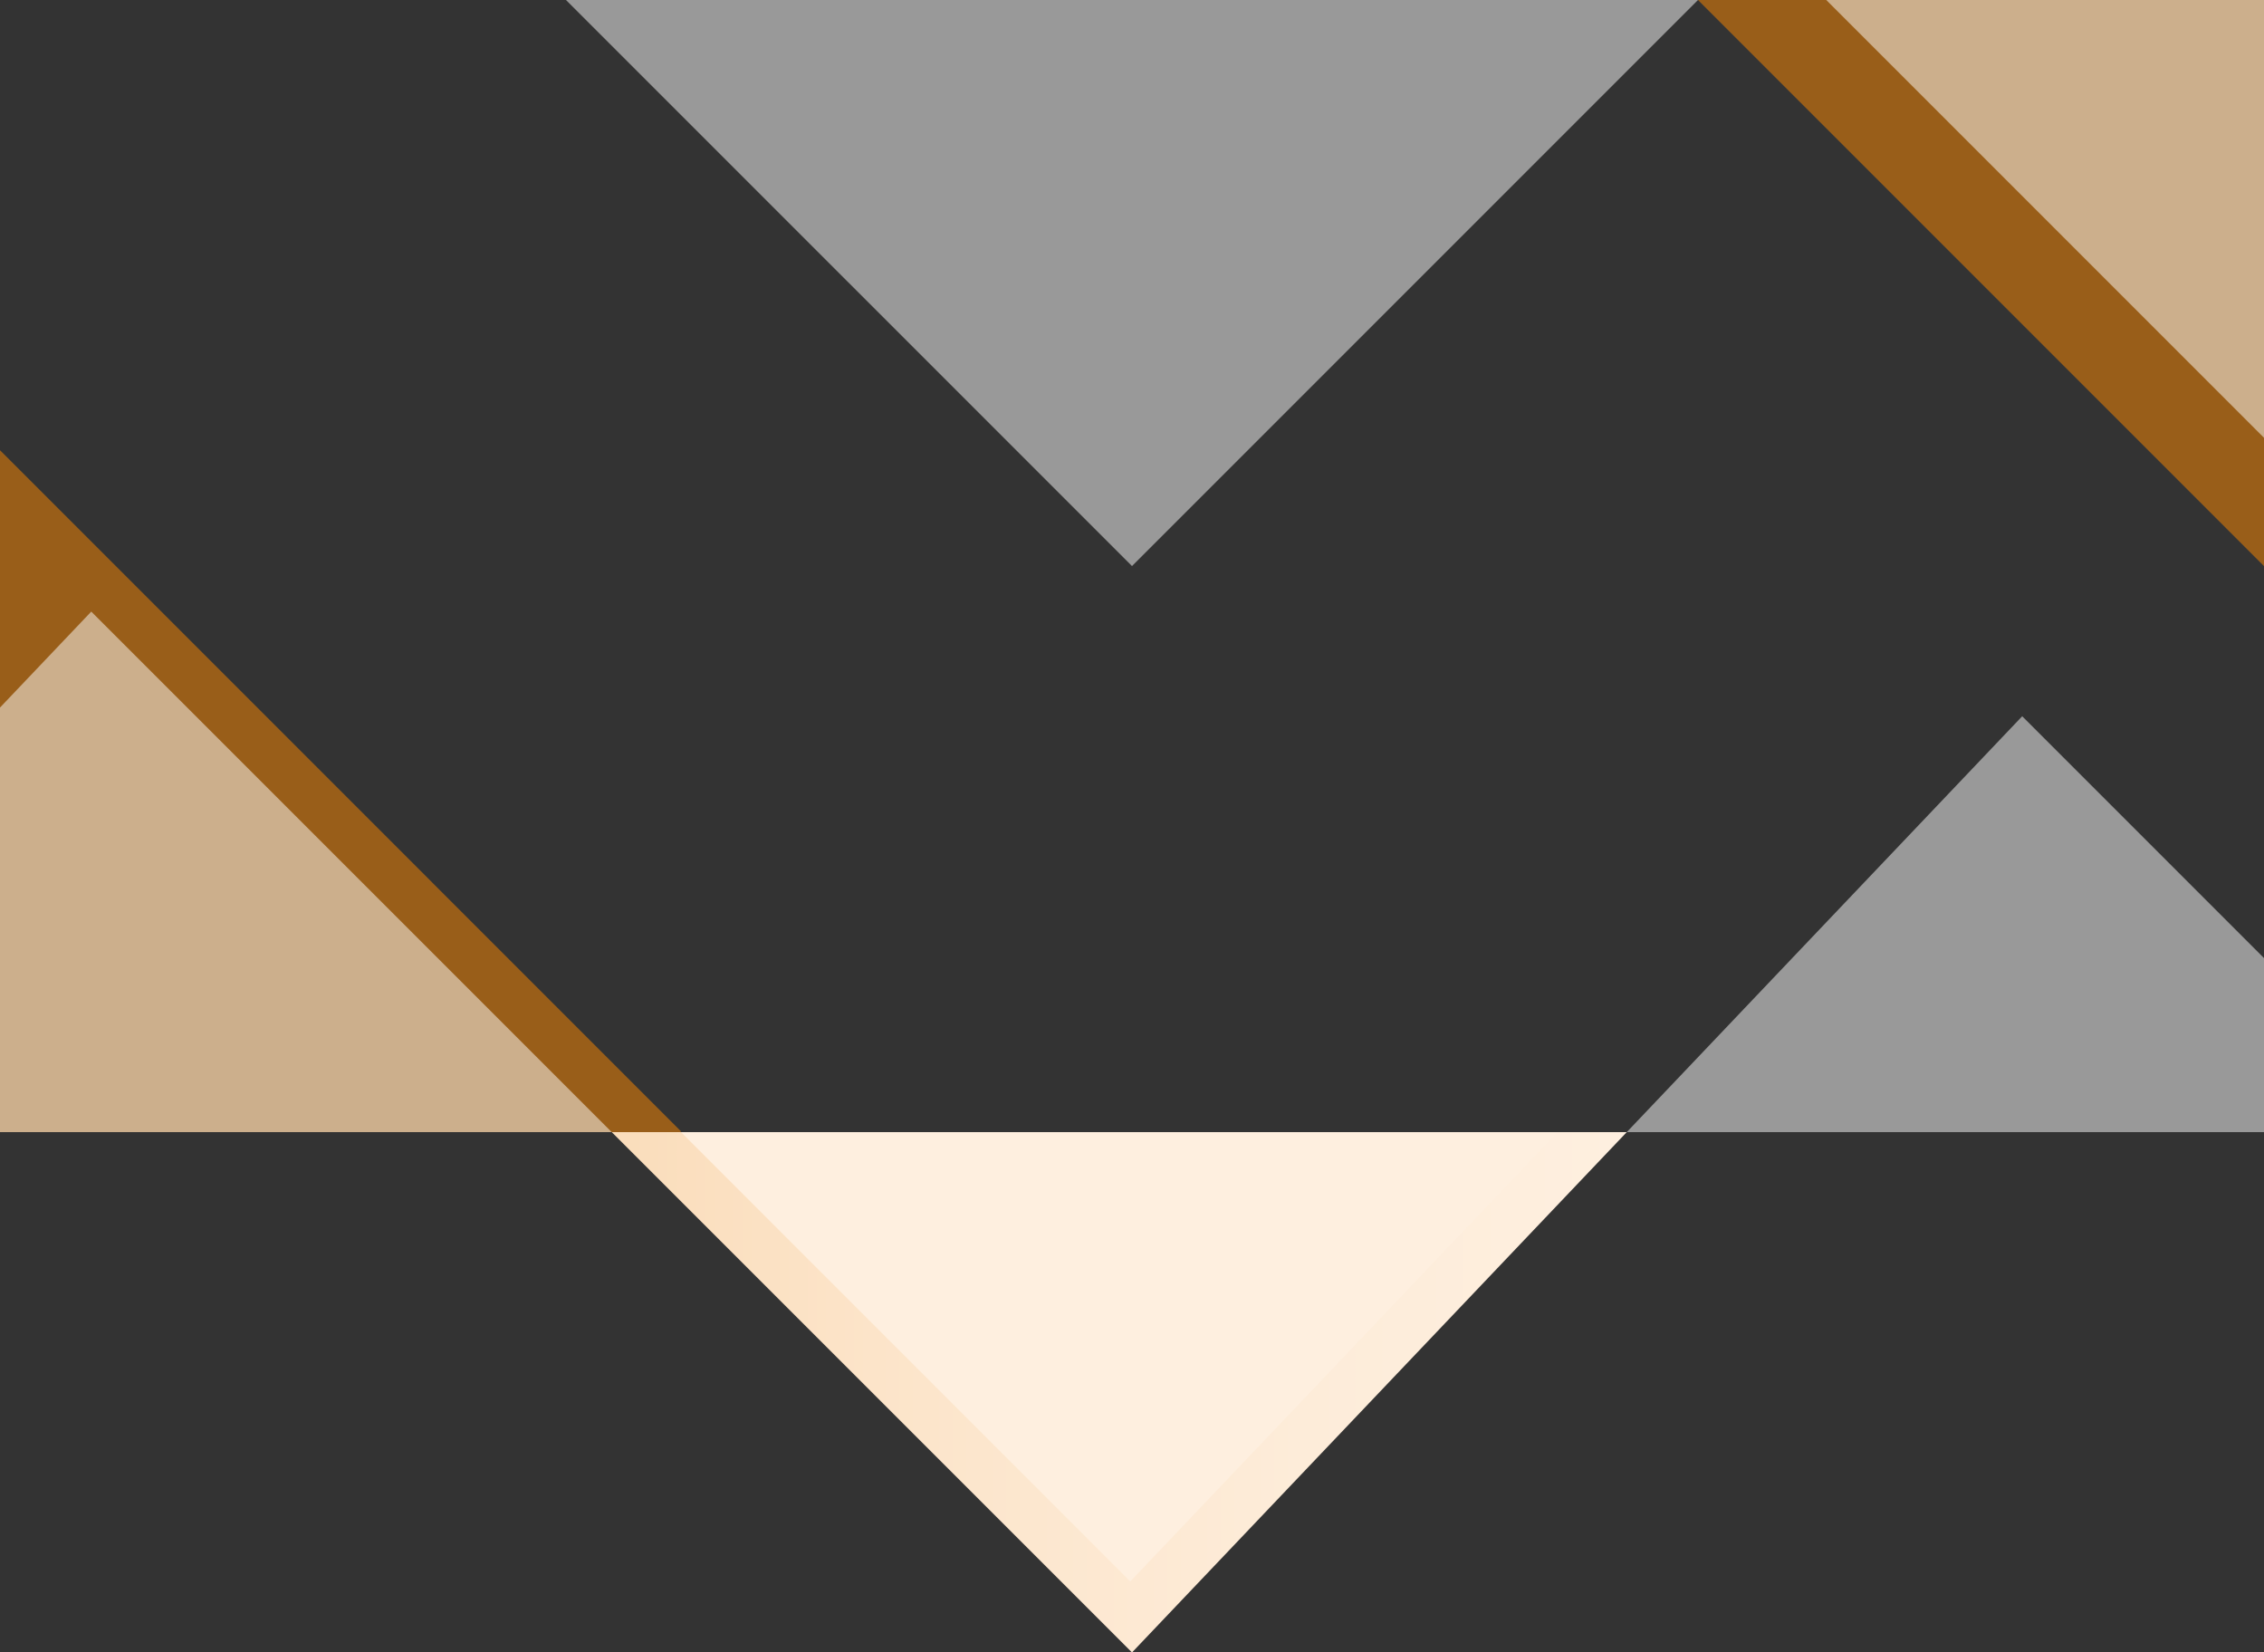 <?xml version="1.0" encoding="utf-8"?>
<!-- Generator: Adobe Illustrator 16.0.3, SVG Export Plug-In . SVG Version: 6.00 Build 0)  -->
<!DOCTYPE svg PUBLIC "-//W3C//DTD SVG 1.1//EN" "http://www.w3.org/Graphics/SVG/1.1/DTD/svg11.dtd">
<svg version="1.1" id="Ebene_1" xmlns="http://www.w3.org/2000/svg" xmlns:xlink="http://www.w3.org/1999/xlink" x="0px" y="0px"
	 width="1200px" height="875.76px" viewBox="0 0 1200 875.76" enable-background="new 0 0 1200 875.76" xml:space="preserve">
<rect x="0" y="0" width="1200" height="875.76" fill="#333333" stroke="none"/>
<polygon display="none" opacity="0.3" fill="#FF8A00" enable-background="new    " points="1212.493,351.603 1449.49,600.818 
	963.277,600.818 "/>
<linearGradient id="SVGID_1_" gradientUnits="userSpaceOnUse" x1="862.24" y1="737.88" x2="324.239" y2="737.88">
	<stop  offset="0" style="stop-color:#FEEFDF"/>
	<stop  offset="0.321" style="stop-color:#FDECD9"/>
	<stop  offset="0.743" style="stop-color:#FCE4C9"/>
	<stop  offset="1" style="stop-color:#FADDBB"/>
</linearGradient>
<polygon fill="url(#SVGID_1_)" points="324.239,600 862.24,600 599.999,875.76 "/>
<polygon fill="#FEEFDF" points="360.962,600 825.518,600 599.076,838.114 "/>
<linearGradient id="SVGID_2_" gradientUnits="userSpaceOnUse" x1="731" y1="869.998" x2="731" y2="601">
	<stop  offset="0" style="stop-color:#FEEFDF"/>
	<stop  offset="0.321" style="stop-color:#FDECD9"/>
	<stop  offset="0.743" style="stop-color:#FCE4C9"/>
	<stop  offset="1" style="stop-color:#FADDBB"/>
</linearGradient>
<polygon display="none" fill="url(#SVGID_2_)" points="730.999,869.998 1000,601 963.277,601 730.999,833.275 498.723,601 462,601 
	"/>
<polygon opacity="0.5" fill="#FF8A00" points="0,238.623 0,600 360.549,600 360.962,599.587 "/>
<polygon opacity="0.5" fill="#FFFFFF" enable-background="new    " points="0,600 324.239,600 48.37,324.131 0,374.995 "/>
<polygon opacity="0.5" fill="#FFFFFF" enable-background="new    " points="1200,507.761 1071.836,379.598 862.24,600 1200,600 "/>
<polygon opacity="0.5" fill="#FF8A00" points="899.975,0 1200,300.026 1200,0 "/>
<polygon opacity="0.5" fill="#FFFFFF" enable-background="new    " points="967.995,0 1200,232.005 1200,0 "/>
<polygon opacity="0.5" fill="#FFFFFF" enable-background="new    " points="299.999,0 600,300 899.999,0 "/>
</svg>
